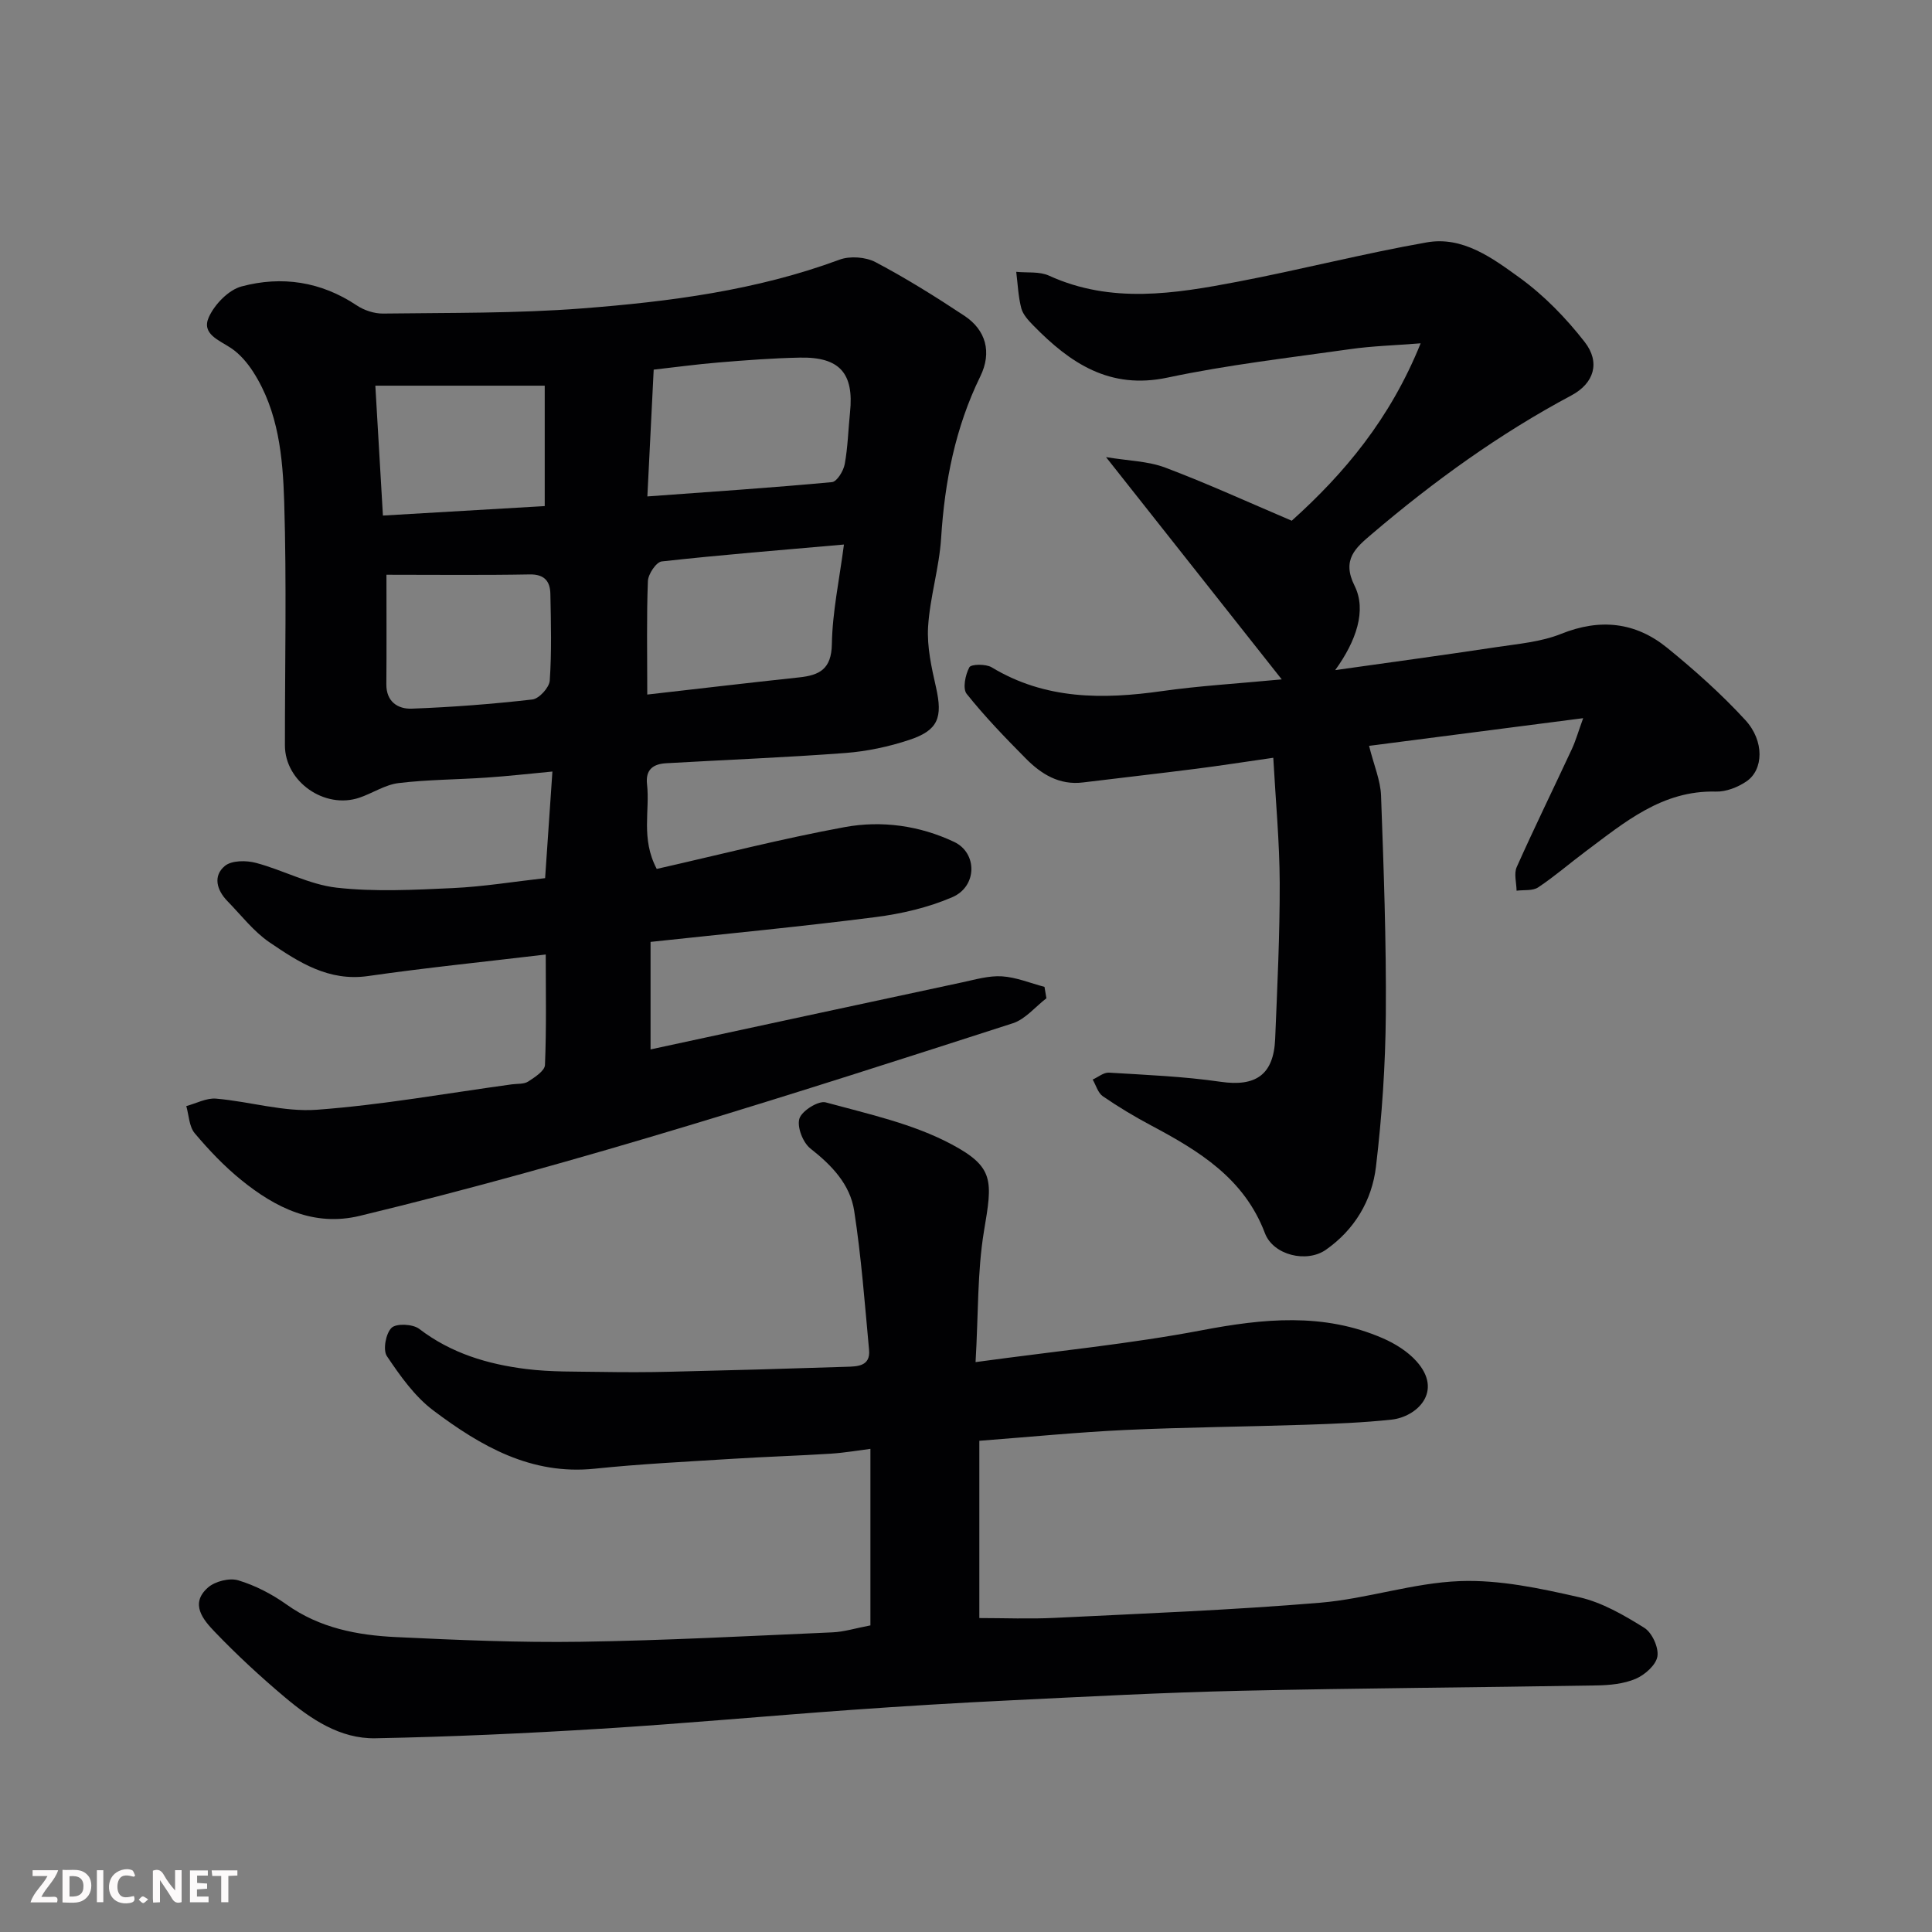 <svg enable-background="new 0 0 400 400" viewBox="0 0 400 400" xmlns="http://www.w3.org/2000/svg"><rect x="0" y="0" width="400" height="400" fill="#808080" stroke="none"/><path d="m134.69 195.01v22.26c22.05-4.75 43.29-9.35 64.55-13.89 2.71-.58 5.51-1.41 8.21-1.24 2.97.19 5.87 1.41 8.8 2.18.13.79.27 1.57.4 2.36-2.31 1.77-4.36 4.34-6.97 5.18-44.73 14.43-89.47 28.83-135.19 39.87-9.49 2.29-17.43-1.65-24.53-7.41-3.53-2.86-6.72-6.22-9.65-9.7-1.16-1.39-1.2-3.72-1.74-5.62 2.06-.55 4.17-1.71 6.16-1.54 7 .6 14.04 2.81 20.91 2.3 13.51-1 26.91-3.42 40.35-5.26 1.13-.15 2.47-.01 3.35-.57 1.38-.89 3.44-2.22 3.49-3.44.32-7.64.16-15.29.16-22.87-12.47 1.49-24.67 2.72-36.79 4.46-8.15 1.17-14.33-2.85-20.4-6.98-3.3-2.25-5.86-5.61-8.7-8.52-2.22-2.27-3.06-5.22-.54-7.3 1.4-1.16 4.42-1.17 6.43-.63 5.63 1.49 11.01 4.48 16.69 5.13 7.92.89 16.04.46 24.04.09 6.33-.29 12.63-1.33 19.14-2.06.5-7.22.97-14.1 1.51-22.07-4.97.47-9.28.96-13.61 1.25-6.08.42-12.21.41-18.25 1.14-2.78.34-5.36 2.09-8.09 3.02-7.22 2.45-15.42-3.32-15.43-10.81-.01-16.83.37-33.66-.15-50.48-.29-9.24-1.17-18.68-6.41-26.85-1.2-1.87-2.76-3.71-4.58-4.93-2.48-1.66-6.19-2.92-4.62-6.4 1.2-2.67 4.09-5.66 6.79-6.38 8.31-2.22 16.42-1.02 23.81 3.91 1.53 1.03 3.64 1.73 5.46 1.71 13.76-.18 27.57-.01 41.28-1.07 18.06-1.4 36.05-3.72 53.25-10.09 2.16-.8 5.4-.56 7.44.51 6.33 3.34 12.43 7.15 18.41 11.11 4.44 2.94 5.74 7.54 3.29 12.55-5.18 10.6-7.37 21.78-8.11 33.46-.39 6.17-2.32 12.23-2.7 18.4-.25 4.14.72 8.44 1.65 12.55 1.39 6.2.48 8.85-5.52 10.84-4.26 1.42-8.8 2.38-13.27 2.72-12.35.93-24.72 1.41-37.09 2.12-2.63.15-4.31 1.27-3.96 4.35.63 5.48-1.32 11.22 2.01 17.53 12.96-2.93 25.86-6.26 38.94-8.66 7.64-1.4 15.47-.32 22.64 3.07 4.82 2.28 4.81 9.2-.38 11.44-4.98 2.15-10.52 3.44-15.93 4.13-15.57 1.99-31.22 3.48-46.55 5.13zm40.04-82.27c-12.97 1.14-25.37 2.13-37.73 3.5-1.14.13-2.81 2.63-2.86 4.08-.29 7.38-.13 14.77-.13 23.48 10.06-1.14 20.74-2.41 31.42-3.55 4.26-.45 6.71-1.72 6.8-6.9.11-6.64 1.54-13.26 2.5-20.61zm-40.7-9.96c13.09-.96 25.67-1.79 38.22-2.96 1.02-.09 2.38-2.31 2.64-3.72.65-3.53.73-7.16 1.1-10.74.84-8.07-2.15-11.49-10.38-11.32-5.59.11-11.18.54-16.76 1-4.53.37-9.04.99-13.51 1.49-.44 8.68-.86 17.22-1.31 26.25zm-21.25-22.93c-11.9 0-23.23 0-35.07 0 .56 9.56 1.07 18.23 1.57 26.89 11.35-.66 22.43-1.31 33.5-1.96 0-8.76 0-17.01 0-24.93zm-32.77 39.15c0 8.73.04 15.7-.02 22.67-.03 3.62 2.4 5.15 5.24 5.05 8.35-.31 16.7-.95 25-1.9 1.38-.16 3.49-2.47 3.59-3.9.41-5.96.25-11.96.13-17.94-.05-2.59-1.18-4.1-4.27-4.05-9.7.18-19.42.07-29.67.07z" fill="#010103"/><path d="m201.98 282.01c16.97-2.32 32-3.77 46.77-6.58 12.81-2.44 25.25-3.7 37.52 1.63 2.56 1.11 5.16 2.73 6.99 4.77 5.64 6.28.05 11.53-5.16 12.09-5.9.63-11.85.86-17.79 1.06-12.43.41-24.87.51-37.29 1.08-9.84.46-19.66 1.43-30.26 2.24v36.7c5.15 0 10.41.22 15.65-.04 18.3-.9 36.63-1.61 54.88-3.13 9.72-.81 19.28-4.12 28.98-4.48 8.19-.31 16.6 1.5 24.69 3.34 4.75 1.08 9.27 3.71 13.47 6.33 1.61 1 3.01 4.07 2.72 5.91-.28 1.78-2.59 3.83-4.48 4.64-2.48 1.06-5.42 1.34-8.17 1.38-24.59.42-49.19.56-73.78 1.11-15.87.36-31.73 1.21-47.59 1.98-11.04.53-22.07 1.2-33.1 1.99-17.24 1.24-34.46 2.83-51.71 3.89-15.51.96-31.05 1.67-46.59 1.97-7.31.14-13.35-3.95-18.76-8.5-5.06-4.26-9.94-8.77-14.51-13.54-2.37-2.47-5.23-5.81-1.4-9.17 1.47-1.29 4.45-2.04 6.27-1.49 3.52 1.06 6.97 2.85 9.99 5 6.84 4.88 14.65 6.37 22.66 6.75 12.75.61 25.53 1.16 38.28.97 17.37-.26 34.73-1.19 52.09-1.95 2.41-.1 4.78-.86 7.86-1.44 0-11.81 0-23.7 0-36.55-2.38.3-5.29.81-8.23 1-6.76.43-13.53.63-20.29 1.06-9.54.6-19.09 1.06-28.59 2.05-13.15 1.36-23.58-4.69-33.36-12.04-3.88-2.91-6.89-7.18-9.64-11.27-.86-1.28-.22-4.72.97-5.86 1-.96 4.42-.79 5.74.23 6.6 5.05 14.17 7.31 22.14 8.3 5.1.64 10.3.51 15.46.6 4.83.08 9.66.08 14.49-.04 12.1-.28 24.2-.62 36.29-1.02 2.26-.07 5.06-.06 4.74-3.5-.89-9.61-1.61-19.26-3.08-28.79-.84-5.47-4.63-9.43-9.05-12.89-1.56-1.22-2.83-4.48-2.29-6.21.5-1.61 3.95-3.77 5.46-3.35 8.83 2.41 18.06 4.42 26.03 8.67 8.92 4.76 8.48 7.56 6.72 17.99-1.39 8.4-1.15 17.09-1.74 27.11z" fill="#010103"/><path d="m228.99 94.64c4.61.77 8.68.82 12.26 2.17 8.67 3.27 17.12 7.14 26.19 11 10.82-9.73 20.35-21.02 26.69-36.73-5.36.43-10.03.55-14.62 1.21-12.61 1.79-25.31 3.24-37.75 5.88-12.02 2.56-20.19-2.99-27.81-10.77-1.01-1.04-2.15-2.25-2.5-3.57-.64-2.44-.73-5.02-1.05-7.55 2.27.23 4.81-.11 6.78.79 12.88 5.88 26 3.75 39.04 1.26 13.1-2.5 26.05-5.84 39.19-8.15 7.47-1.32 13.64 3.29 19.24 7.34 5.05 3.66 9.58 8.33 13.43 13.27 3.3 4.22 1.97 8.56-2.73 11.07-14.93 7.96-28.53 17.8-41.37 28.74-3.26 2.78-6.26 5.23-3.53 10.68 2.53 5.07.36 11.42-4.01 17.46 11.17-1.58 22.29-3.08 33.39-4.76 4.5-.68 9.21-1.07 13.37-2.74 8.08-3.25 15.41-2.45 21.98 2.89 5.69 4.63 11.22 9.56 16.17 14.95 3.99 4.34 3.78 10.31.22 12.71-1.79 1.21-4.21 2.16-6.32 2.1-11.12-.29-18.9 6.37-27.01 12.42-3.28 2.45-6.38 5.15-9.78 7.41-1.14.76-2.96.49-4.47.69-.02-1.64-.58-3.53.03-4.89 3.66-8.2 7.62-16.27 11.41-24.42.8-1.71 1.31-3.56 2.35-6.41-15.54 2.01-30.03 3.88-44.33 5.73 1.01 4.04 2.36 7.14 2.48 10.28.55 15.09 1.1 30.19.99 45.29-.08 10.53-.8 21.11-2.04 31.56-.83 6.99-4.42 13.04-10.38 17.21-3.95 2.76-10.87 1.14-12.61-3.44-4.3-11.36-13.63-17.02-23.53-22.29-3.45-1.83-6.82-3.86-10.03-6.06-1.01-.7-1.42-2.28-2.1-3.46 1.12-.5 2.28-1.5 3.37-1.43 7.71.47 15.47.78 23.1 1.89 7.25 1.06 11-1.4 11.31-8.89.44-10.76.97-21.52.94-32.28-.03-8.49-.84-16.98-1.33-25.91-6.08.87-11.04 1.65-16.01 2.28-7.8.99-15.61 1.88-23.41 2.83-4.9.6-8.64-1.74-11.84-4.98-4.25-4.29-8.46-8.65-12.22-13.36-.87-1.09-.28-3.95.55-5.5.37-.68 3.42-.72 4.62 0 11.11 6.71 23.01 6.67 35.31 4.92 7.63-1.08 15.35-1.53 24.75-2.42-12.17-15.37-23.67-29.92-36.38-46.02z" fill="#010103"/><g fill="#fcfafa"><path d="m37.59 393.81c-.92.31-1.52.05-2-.78-.7-1.2-1.52-2.34-2.47-3.78v4.59c-.55.03-.95.05-1.41.07-.03-.37-.06-.64-.06-.91 0-1.91 0-3.81 0-5.7 1.13-.41 1.77-.03 2.29.91.62 1.11 1.38 2.14 2.31 3.19v-4.2h1.35v6.61z"/><path d="m12.94 393.88v-6.75c1.9.19 3.93-.54 5.37 1.29.8 1.01.78 2.88.03 3.97-1.37 1.97-3.4 1.51-5.4 1.49m1.45-1.22c2.04.12 2.92-.58 2.89-2.21-.03-1.51-.98-2.19-2.89-2z"/><path d="m11.81 393.87h-5.49c.68-2.18 2.47-3.48 3.51-5.45h-3.08v-1.21h5.29c-.71 2.13-2.44 3.48-3.47 5.51.86 0 1.63.04 2.39-.01.79-.05 1.14.21.85 1.16"/><path d="m39.33 393.86v-6.61h3.7v1.07h-2.22v1.52c.68.04 1.34.09 2.07.13v1.07c-.72.05-1.38.09-2.1.14v1.48h2.4v1.19h-3.84z"/><path d="m27.71 388.56c-1.15-.3-2.46-.61-3.1.64-.37.73-.41 1.93-.06 2.67.63 1.35 1.99.93 3.17.68.35.94-.01 1.32-.93 1.46-1.62.25-3.05-.27-3.76-1.48-.73-1.24-.6-3.03.31-4.17.88-1.11 2.71-1.7 4-1.16.32.13.44.74.65 1.12-.1.08-.19.16-.28.24"/><path d="m49.15 387.24v1.07c-.59.02-1.17.05-1.87.08v5.44h-1.48v-5.44h-1.85c-.05-.4-.08-.73-.13-1.15z"/><path d="m20.06 387.21h1.33v6.62h-1.33z"/><path d="m30.68 393.25c-.49.38-.8.79-1.05.76-.32-.05-.6-.45-.9-.7.26-.24.51-.64.8-.67.29-.04.62.3 1.15.61"/></g></svg>
